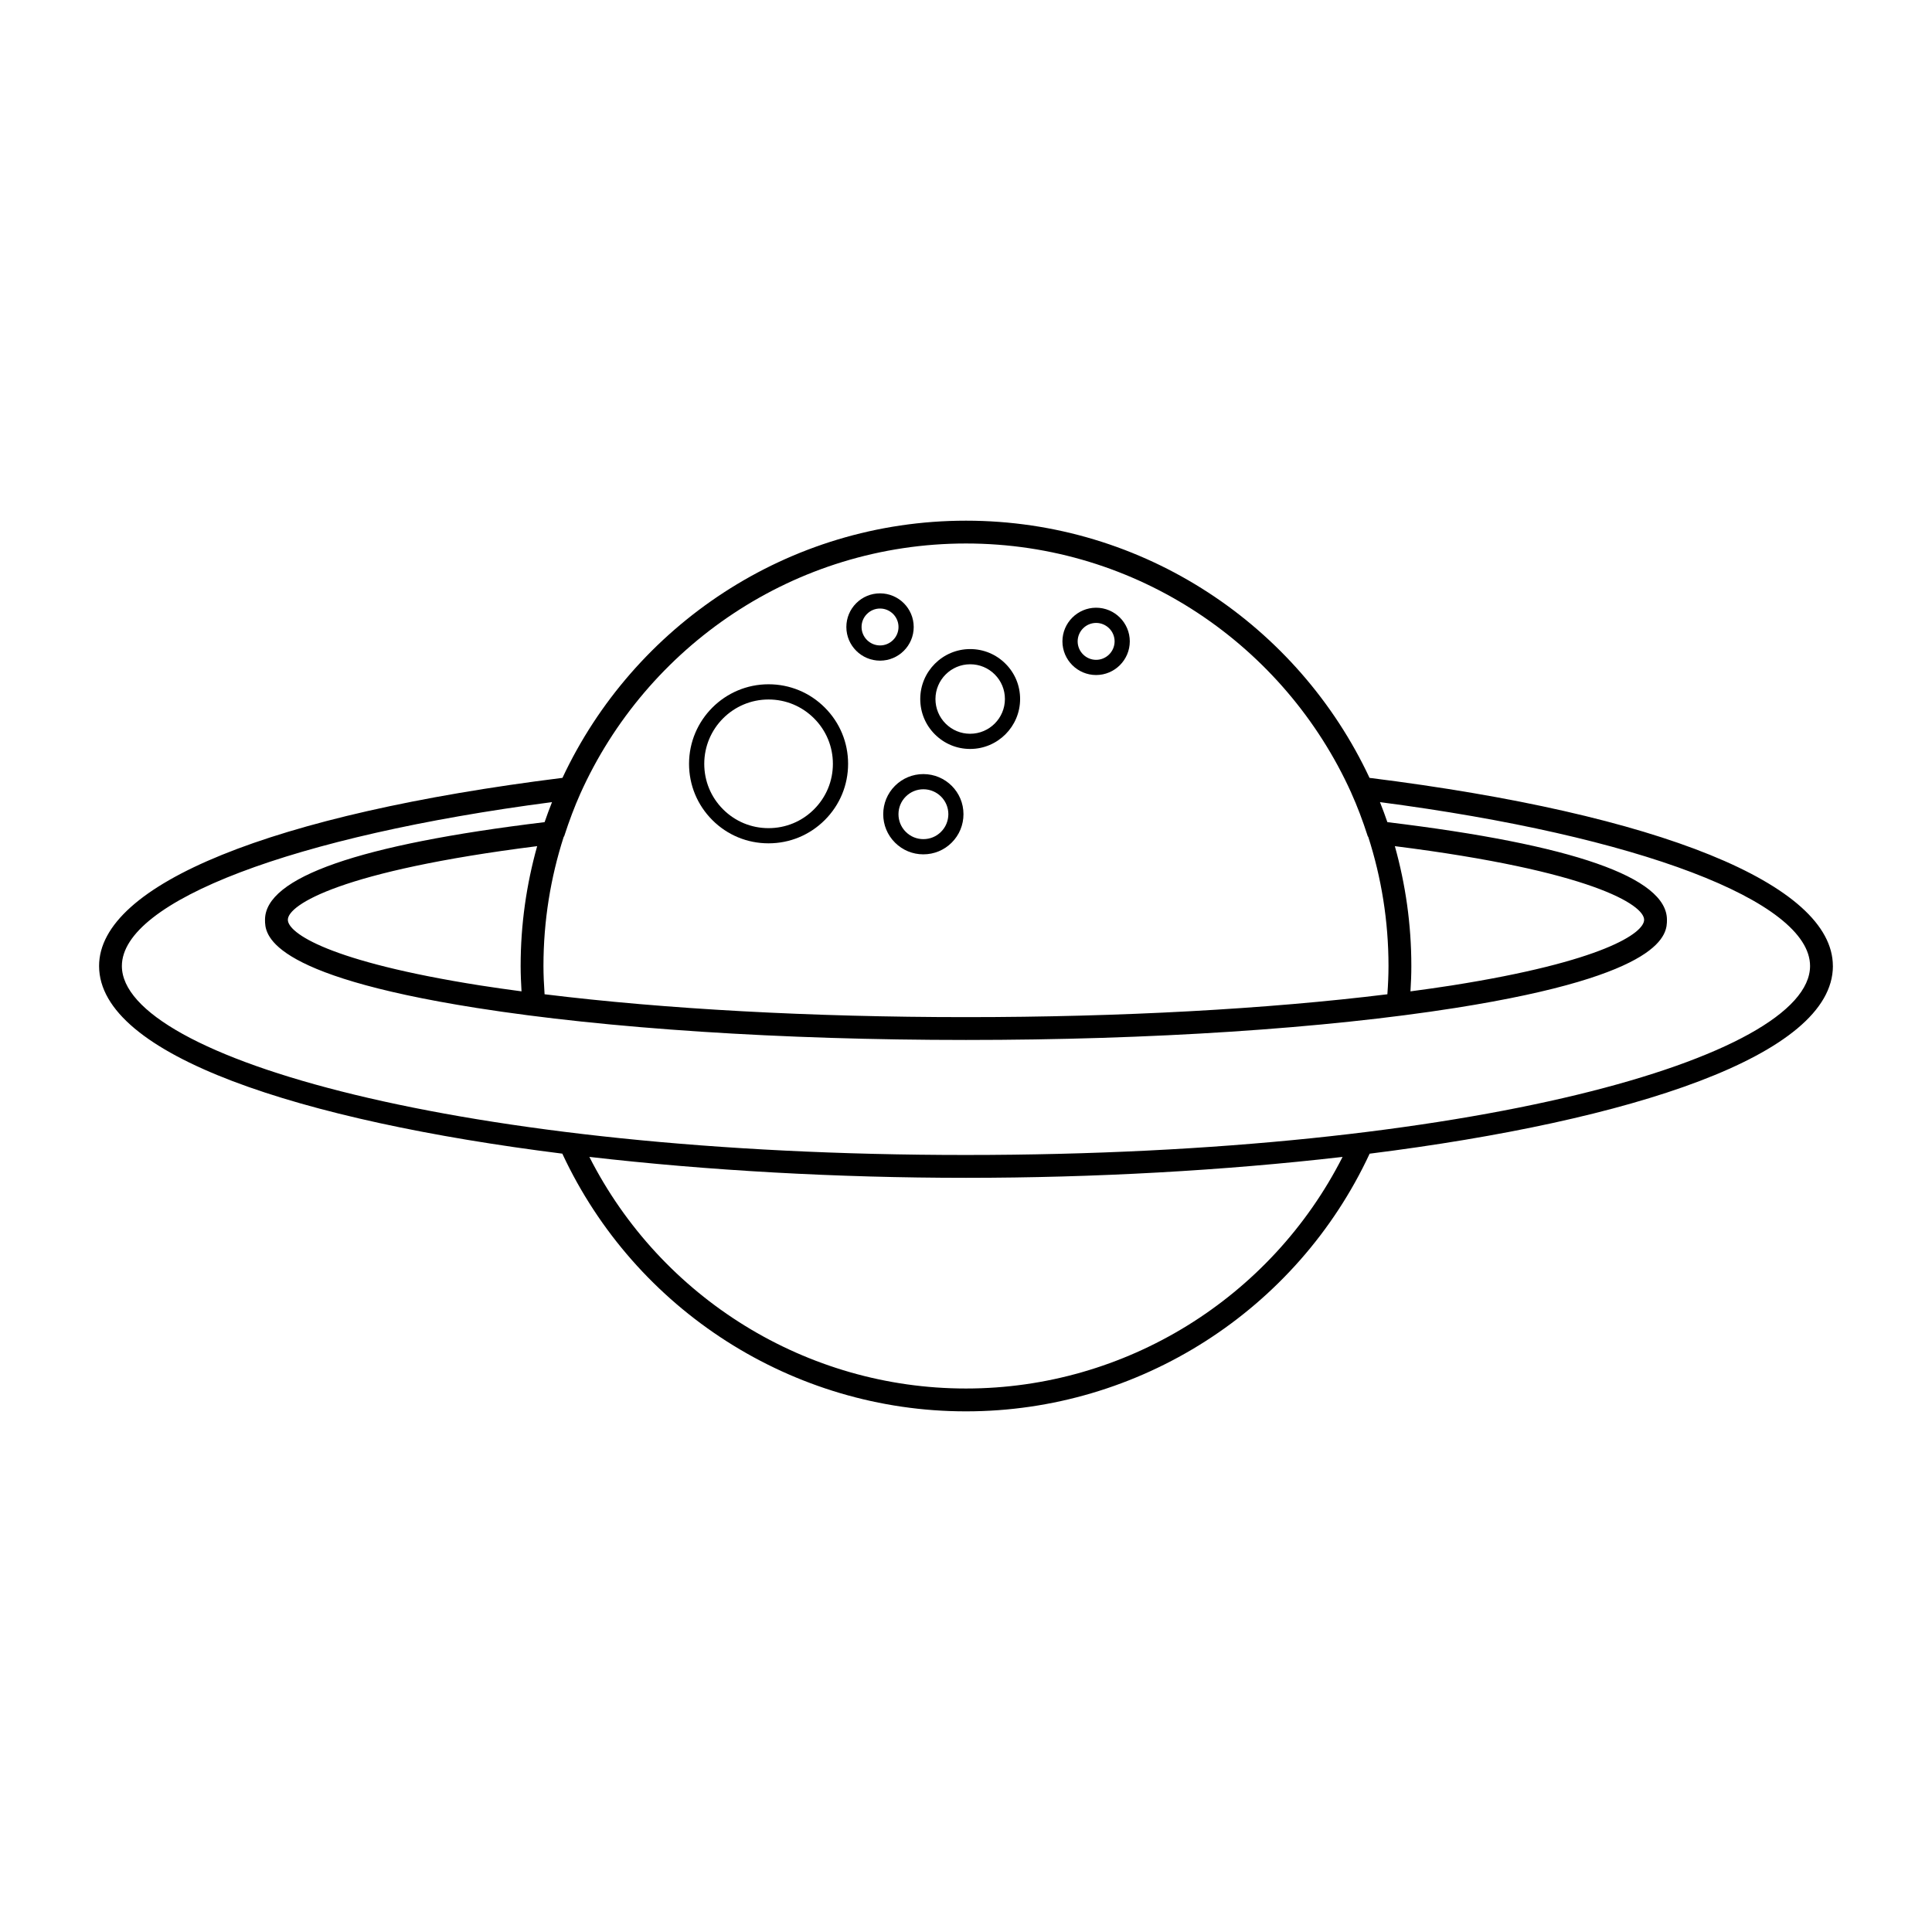 <?xml version="1.0" encoding="UTF-8"?>
<!-- Uploaded to: SVG Repo, www.svgrepo.com, Generator: SVG Repo Mixer Tools -->
<svg fill="#000000" width="800px" height="800px" version="1.1" viewBox="144 144 512 512" xmlns="http://www.w3.org/2000/svg">
 <g>
  <path d="m629.73 400c0-21.66-45.883-40.25-122.79-49.855-18.832-40.215-59.676-68.156-106.94-68.16-47.262 0.004-88.105 27.941-106.94 68.156-76.918 9.602-122.81 28.199-122.8 49.859 0 23.738 53.344 41.016 122.76 49.73 19.34 41.523 61.113 68.293 106.94 68.293h0.059c45.84 0 87.621-26.766 106.95-68.285 69.422-8.727 122.77-26 122.77-49.738zm-229.73-111.97c45.41 0.004 84.551 27.188 102.11 66.109v0.016c1.562 3.461 2.984 7.199 4.348 11.426 0.031 0.09 0.117 0.141 0.152 0.223 3.465 10.785 5.356 22.27 5.356 34.195 0 2.402-0.109 4.906-0.297 7.492-31.797 3.918-70.633 6.059-111.67 6.059-41.031 0-79.879-2.144-111.68-6.062-0.18-2.641-0.297-5.152-0.297-7.496 0-11.926 1.891-23.41 5.359-34.199 0.035-0.086 0.117-0.133 0.145-0.215 1.359-4.191 2.742-7.828 4.223-11.156 17.508-39.074 56.742-66.387 102.26-66.391zm113.65 80.211c52.012 6.551 66.066 15.559 66.059 19.512 0 3.473-10.73 11.047-50.965 17.398-3.512 0.555-7.219 1.062-10.957 1.57 0.141-2.301 0.238-4.543 0.23-6.715 0.008-11.012-1.539-21.652-4.367-31.766zm-231.44 38.477c-3.742-0.508-7.445-1.012-10.957-1.57-40.234-6.344-50.969-13.926-50.969-17.402 0-3.953 14.051-12.957 66.07-19.508-2.832 10.113-4.379 20.75-4.379 31.754 0 2.125 0.094 4.387 0.234 6.727zm117.81 105.25h-0.059c-42.203 0-80.762-23.941-99.773-61.379 31.426 3.629 65.789 5.547 99.816 5.547 34.016 0 68.371-1.918 99.793-5.543-18.996 37.434-57.547 61.375-99.777 61.375zm-0.02-61.887c-133.81 0-223.69-25.902-223.7-50.082 0-17.211 45.574-34.492 113.99-43.43-0.695 1.754-1.352 3.523-1.965 5.309-49.168 5.941-74.094 14.641-74.094 25.867 0 3.594-0.004 14.523 56.074 23.371 34.668 5.465 80.727 8.484 129.7 8.484s95.02-3.019 129.68-8.484c56.074-8.844 56.074-19.773 56.074-23.367 0-11.23-24.922-19.93-74.09-25.871-0.613-1.789-1.27-3.559-1.965-5.305 68.41 8.934 113.98 26.215 113.98 43.426-0.012 24.188-89.887 50.082-223.69 50.082z"/>
  <path d="m401.09 342.48h0.016c7.301 0 13.234-5.941 13.234-13.238 0-3.535-1.371-6.863-3.879-9.355-2.5-2.5-5.82-3.875-9.352-3.875h-0.004c-7.289 0-13.227 5.934-13.227 13.23 0 3.547 1.375 6.879 3.883 9.375 2.5 2.492 5.812 3.863 9.328 3.863zm0.023-22.441c2.465 0 4.769 0.957 6.508 2.695 1.734 1.738 2.691 4.047 2.691 6.508 0 5.078-4.125 9.211-9.215 9.211h-0.012c-2.445 0-4.746-0.953-6.481-2.684-1.742-1.742-2.699-4.062-2.699-6.523 0.012-5.082 4.137-9.207 9.207-9.207z"/>
  <path d="m388.7 349.14c-2.84 0-5.516 1.109-7.527 3.117-2.004 2.004-3.109 4.68-3.109 7.516 0 2.84 1.102 5.516 3.117 7.527 2.004 2.004 4.672 3.109 7.5 3.109h0.02c2.836 0 5.508-1.102 7.512-3.109 2.012-2.012 3.117-4.68 3.117-7.527 0.016-5.863-4.758-10.633-10.629-10.633zm4.676 15.309c-1.246 1.246-2.902 1.93-4.672 1.93h-0.008c-1.758 0-3.41-0.684-4.656-1.93-1.25-1.25-1.934-2.906-1.934-4.68 0-1.762 0.684-3.422 1.93-4.664 1.25-1.25 2.906-1.941 4.676-1.941 3.648 0 6.613 2.961 6.613 6.606-0.012 1.773-0.699 3.438-1.949 4.68z"/>
  <path d="m434.48 322.89c4.914 0 8.918-3.996 8.926-8.914v-0.004c0-4.922-4.012-8.922-8.934-8.922-4.914 0.012-8.914 4.012-8.918 8.922 0.008 4.918 4.008 8.918 8.926 8.918zm0-13.809c2.699 0 4.902 2.195 4.902 4.891-0.012 2.695-2.207 4.891-4.902 4.891-2.684 0-4.887-2.195-4.891-4.887 0.004-2.691 2.195-4.891 4.891-4.894z"/>
  <path d="m377.22 319.08c4.918 0 8.922-3.996 8.922-8.914 0-4.922-4.004-8.922-8.926-8.922-2.383 0-4.621 0.926-6.309 2.613-1.684 1.684-2.613 3.926-2.613 6.301-0.004 4.914 3.996 8.914 8.926 8.922zm-3.461-12.375c0.926-0.926 2.152-1.438 3.457-1.438 2.699 0 4.898 2.195 4.898 4.898 0 2.691-2.203 4.883-4.891 4.883-2.699-0.004-4.898-2.195-4.898-4.891-0.004-1.301 0.504-2.527 1.434-3.453z"/>
  <path d="m347.65 367.49h0.031c5.621 0 10.914-2.191 14.898-6.172 3.984-3.981 6.176-9.273 6.176-14.902 0-5.629-2.191-10.922-6.176-14.902-3.981-3.981-9.27-6.172-14.895-6.172-0.012 0-0.012-0.004-0.02 0-11.609 0-21.055 9.453-21.059 21.078 0 5.633 2.191 10.922 6.168 14.902 3.973 3.981 9.258 6.168 14.875 6.168zm0.016-38.117c0.004-0.004 0.016 0 0.016 0 4.551 0 8.828 1.777 12.047 4.996 3.223 3.219 4.996 7.5 4.996 12.055 0 4.551-1.773 8.828-4.996 12.051-3.219 3.219-7.496 4.992-12.051 4.992h-0.012-0.012c-4.543 0-8.816-1.773-12.031-4.988-3.219-3.219-4.988-7.496-4.988-12.055 0-9.406 7.644-17.051 17.031-17.051z"/>
 </g>
</svg>